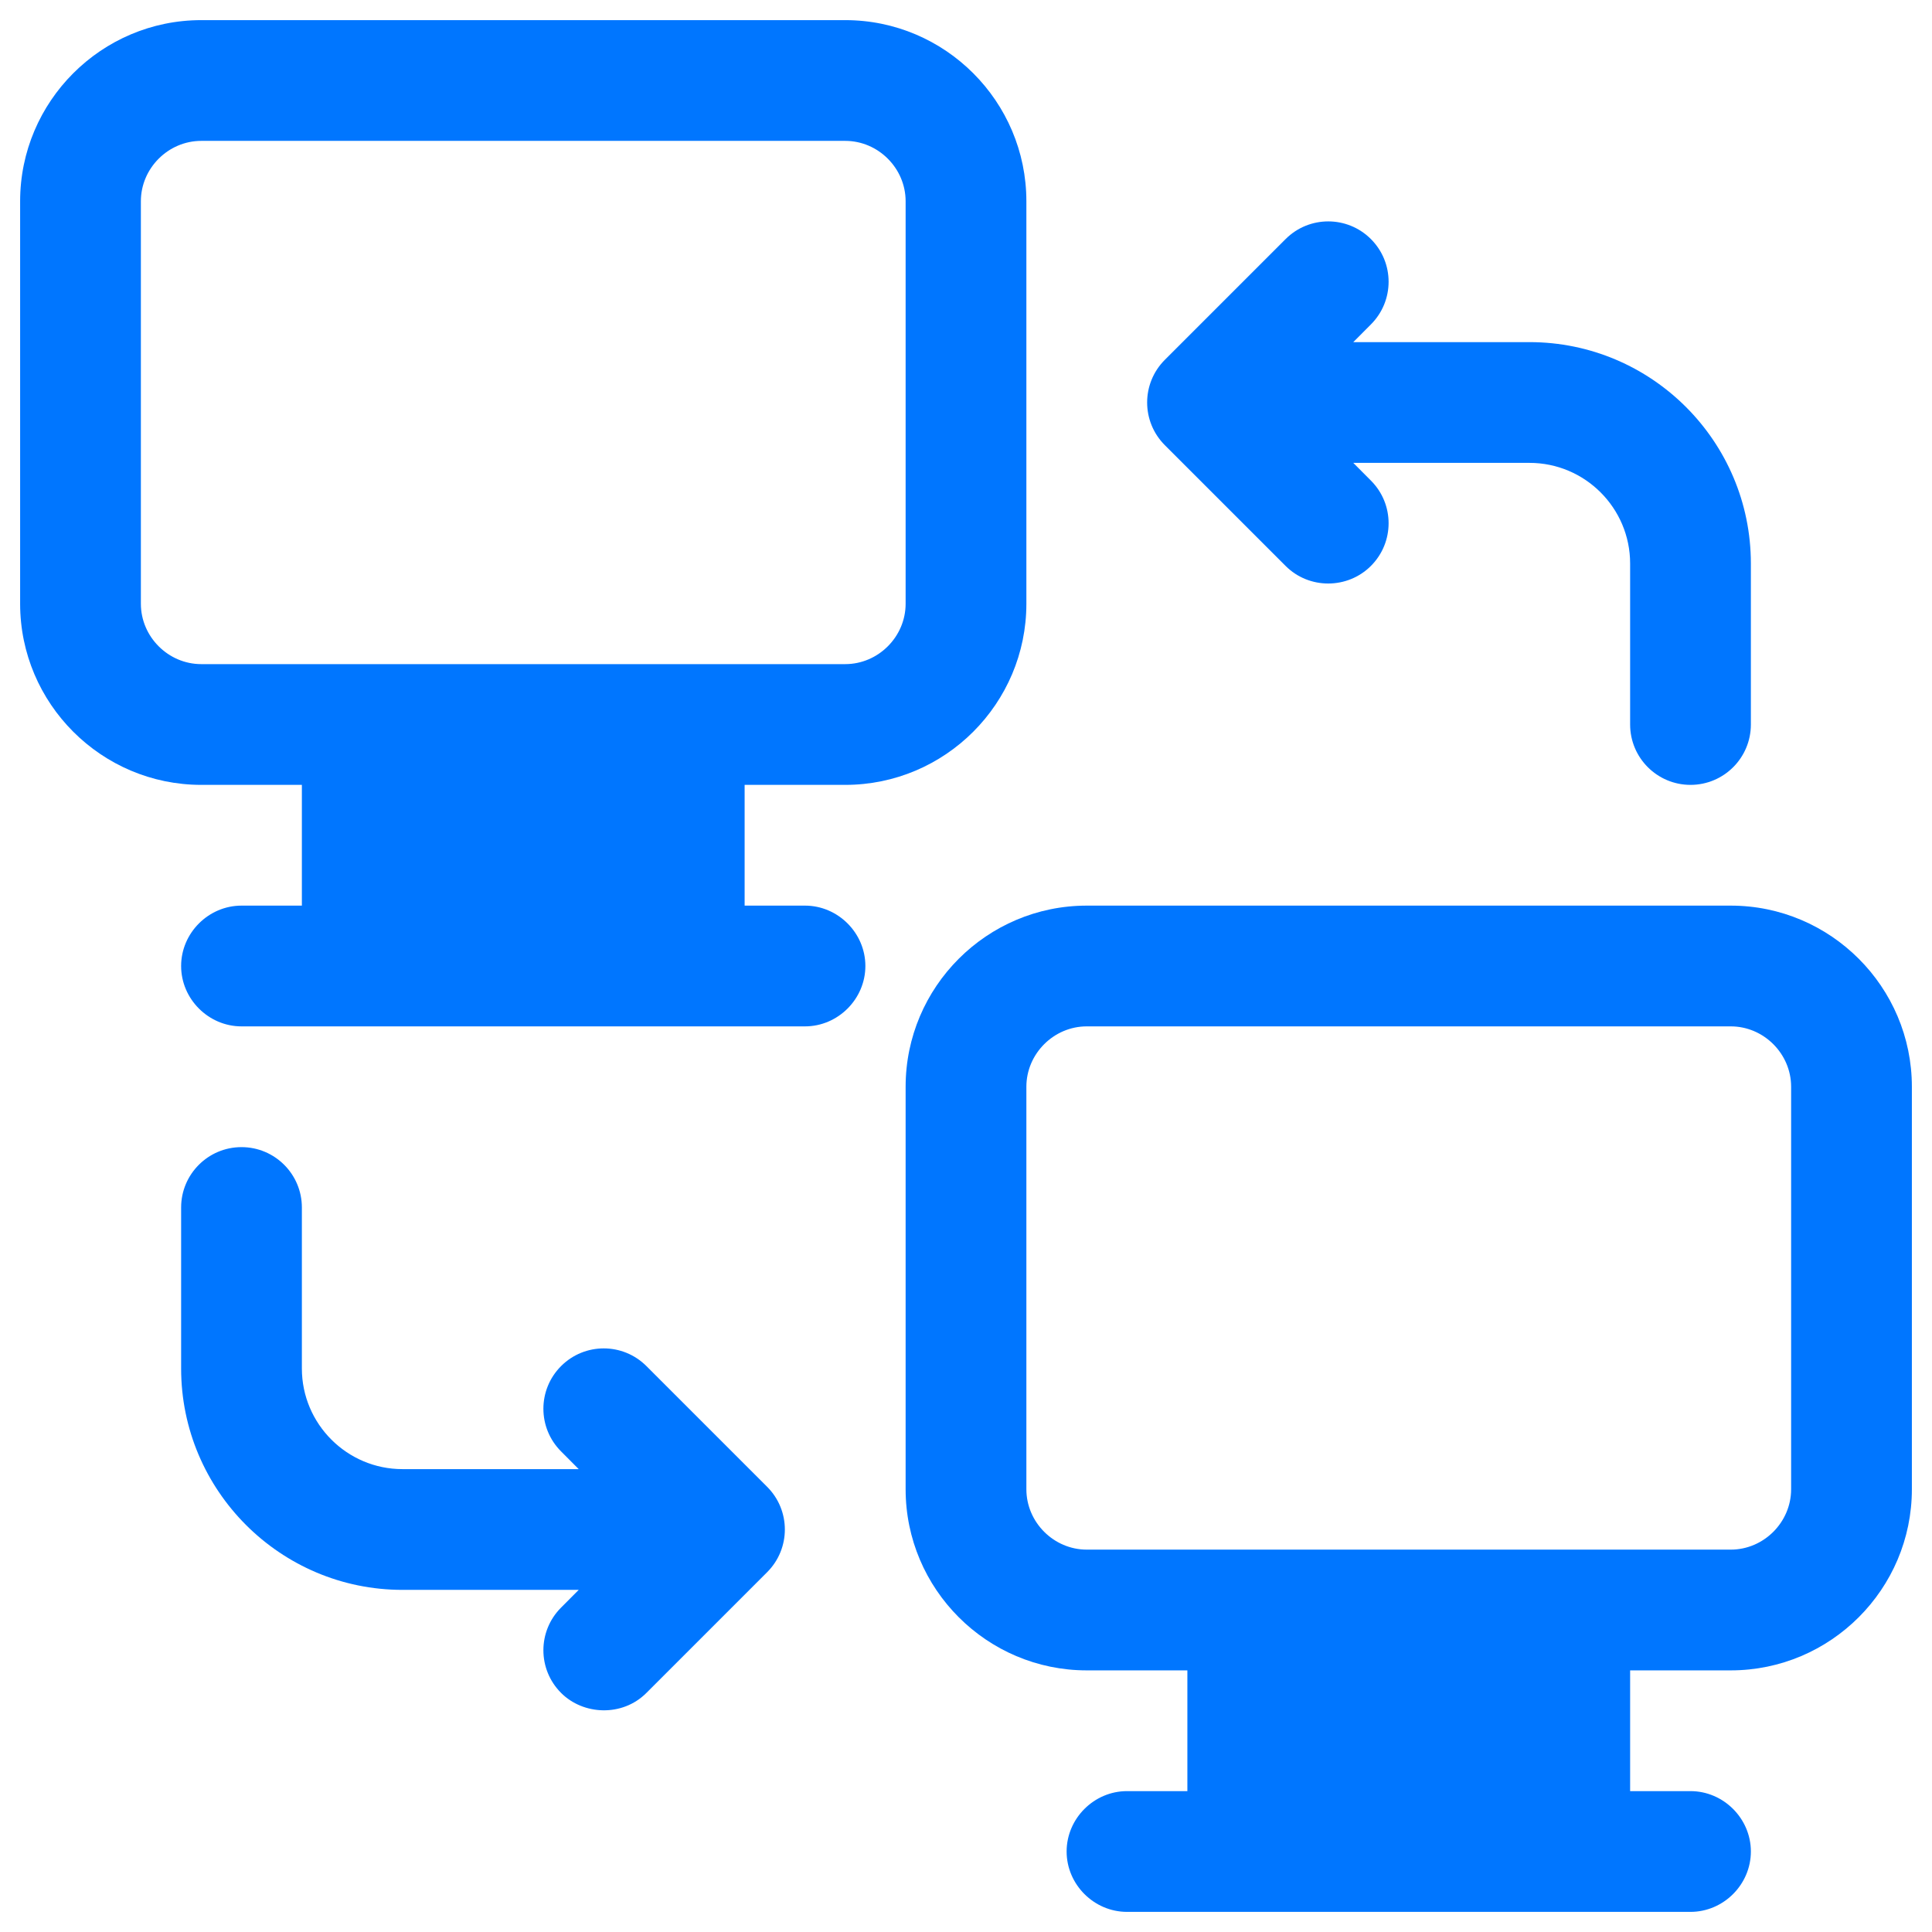 <svg width="24" height="24" viewBox="0 0 24 24" fill="none" xmlns="http://www.w3.org/2000/svg">
<path d="M21.5 11.25H13.5C12.26 11.25 11.25 12.26 11.25 13.5V18.5C11.25 19.74 12.26 20.75 13.5 20.75H14.75V22.25H14C13.59 22.25 13.25 22.59 13.25 23C13.25 23.41 13.59 23.75 14 23.75H21C21.41 23.75 21.75 23.41 21.75 23C21.75 22.59 21.41 22.25 21 22.25H20.25V20.75H21.5C22.74 20.75 23.75 19.74 23.75 18.5V13.5C23.75 12.26 22.74 11.25 21.5 11.25ZM22.25 18.5C22.25 18.91 21.91 19.25 21.5 19.25H13.5C13.09 19.25 12.75 18.91 12.75 18.5V13.5C12.75 13.09 13.09 12.75 13.5 12.75H21.5C21.91 12.75 22.25 13.09 22.25 13.5V18.5Z" fill="#0076FF"/>
<path d="M10.5 0.25H2.5C1.26 0.25 0.25 1.26 0.25 2.5V7.5C0.25 8.74 1.26 9.75 2.5 9.75H3.75V11.25H3C2.59 11.25 2.25 11.59 2.25 12C2.25 12.41 2.59 12.75 3 12.75H10C10.41 12.75 10.75 12.41 10.75 12C10.75 11.59 10.41 11.25 10 11.25H9.25V9.75H10.5C11.74 9.75 12.75 8.74 12.75 7.5V2.5C12.75 1.26 11.74 0.25 10.5 0.25ZM11.25 7.5C11.25 7.91 10.91 8.25 10.5 8.25H2.5C2.09 8.25 1.75 7.91 1.75 7.5V2.5C1.75 2.09 2.09 1.75 2.5 1.75H10.5C10.91 1.75 11.25 2.09 11.25 2.5V7.5Z" fill="#0076FF"/>
<path d="M15.97 7.03C16.261 7.322 16.739 7.321 17.03 7.03C17.323 6.737 17.323 6.263 17.03 5.97L16.811 5.75H19C19.689 5.75 20.25 6.311 20.25 7V9C20.25 9.414 20.586 9.75 21 9.75C21.414 9.75 21.75 9.414 21.75 9V7C21.75 5.483 20.517 4.25 19 4.25H16.811L17.03 4.03C17.323 3.737 17.323 3.263 17.03 2.97C16.737 2.677 16.263 2.677 15.97 2.97L14.47 4.47C14.177 4.763 14.177 5.237 14.47 5.53C14.47 5.53 15.968 7.029 15.97 7.03Z" fill="#0076FF"/>
<path d="M8.03 16.97C7.737 16.677 7.263 16.677 6.97 16.97C6.677 17.263 6.677 17.737 6.97 18.03L7.189 18.25H5C4.311 18.25 3.75 17.689 3.75 17V15C3.75 14.586 3.414 14.25 3 14.25C2.586 14.25 2.25 14.586 2.25 15V17C2.25 18.517 3.483 19.75 5 19.75H7.189L6.97 19.97C6.677 20.263 6.677 20.737 6.97 21.03C7.245 21.306 7.731 21.33 8.03 21.03L9.53 19.53C9.823 19.237 9.823 18.763 9.53 18.47L8.03 16.97Z" fill="#0076FF"/>
</svg>
